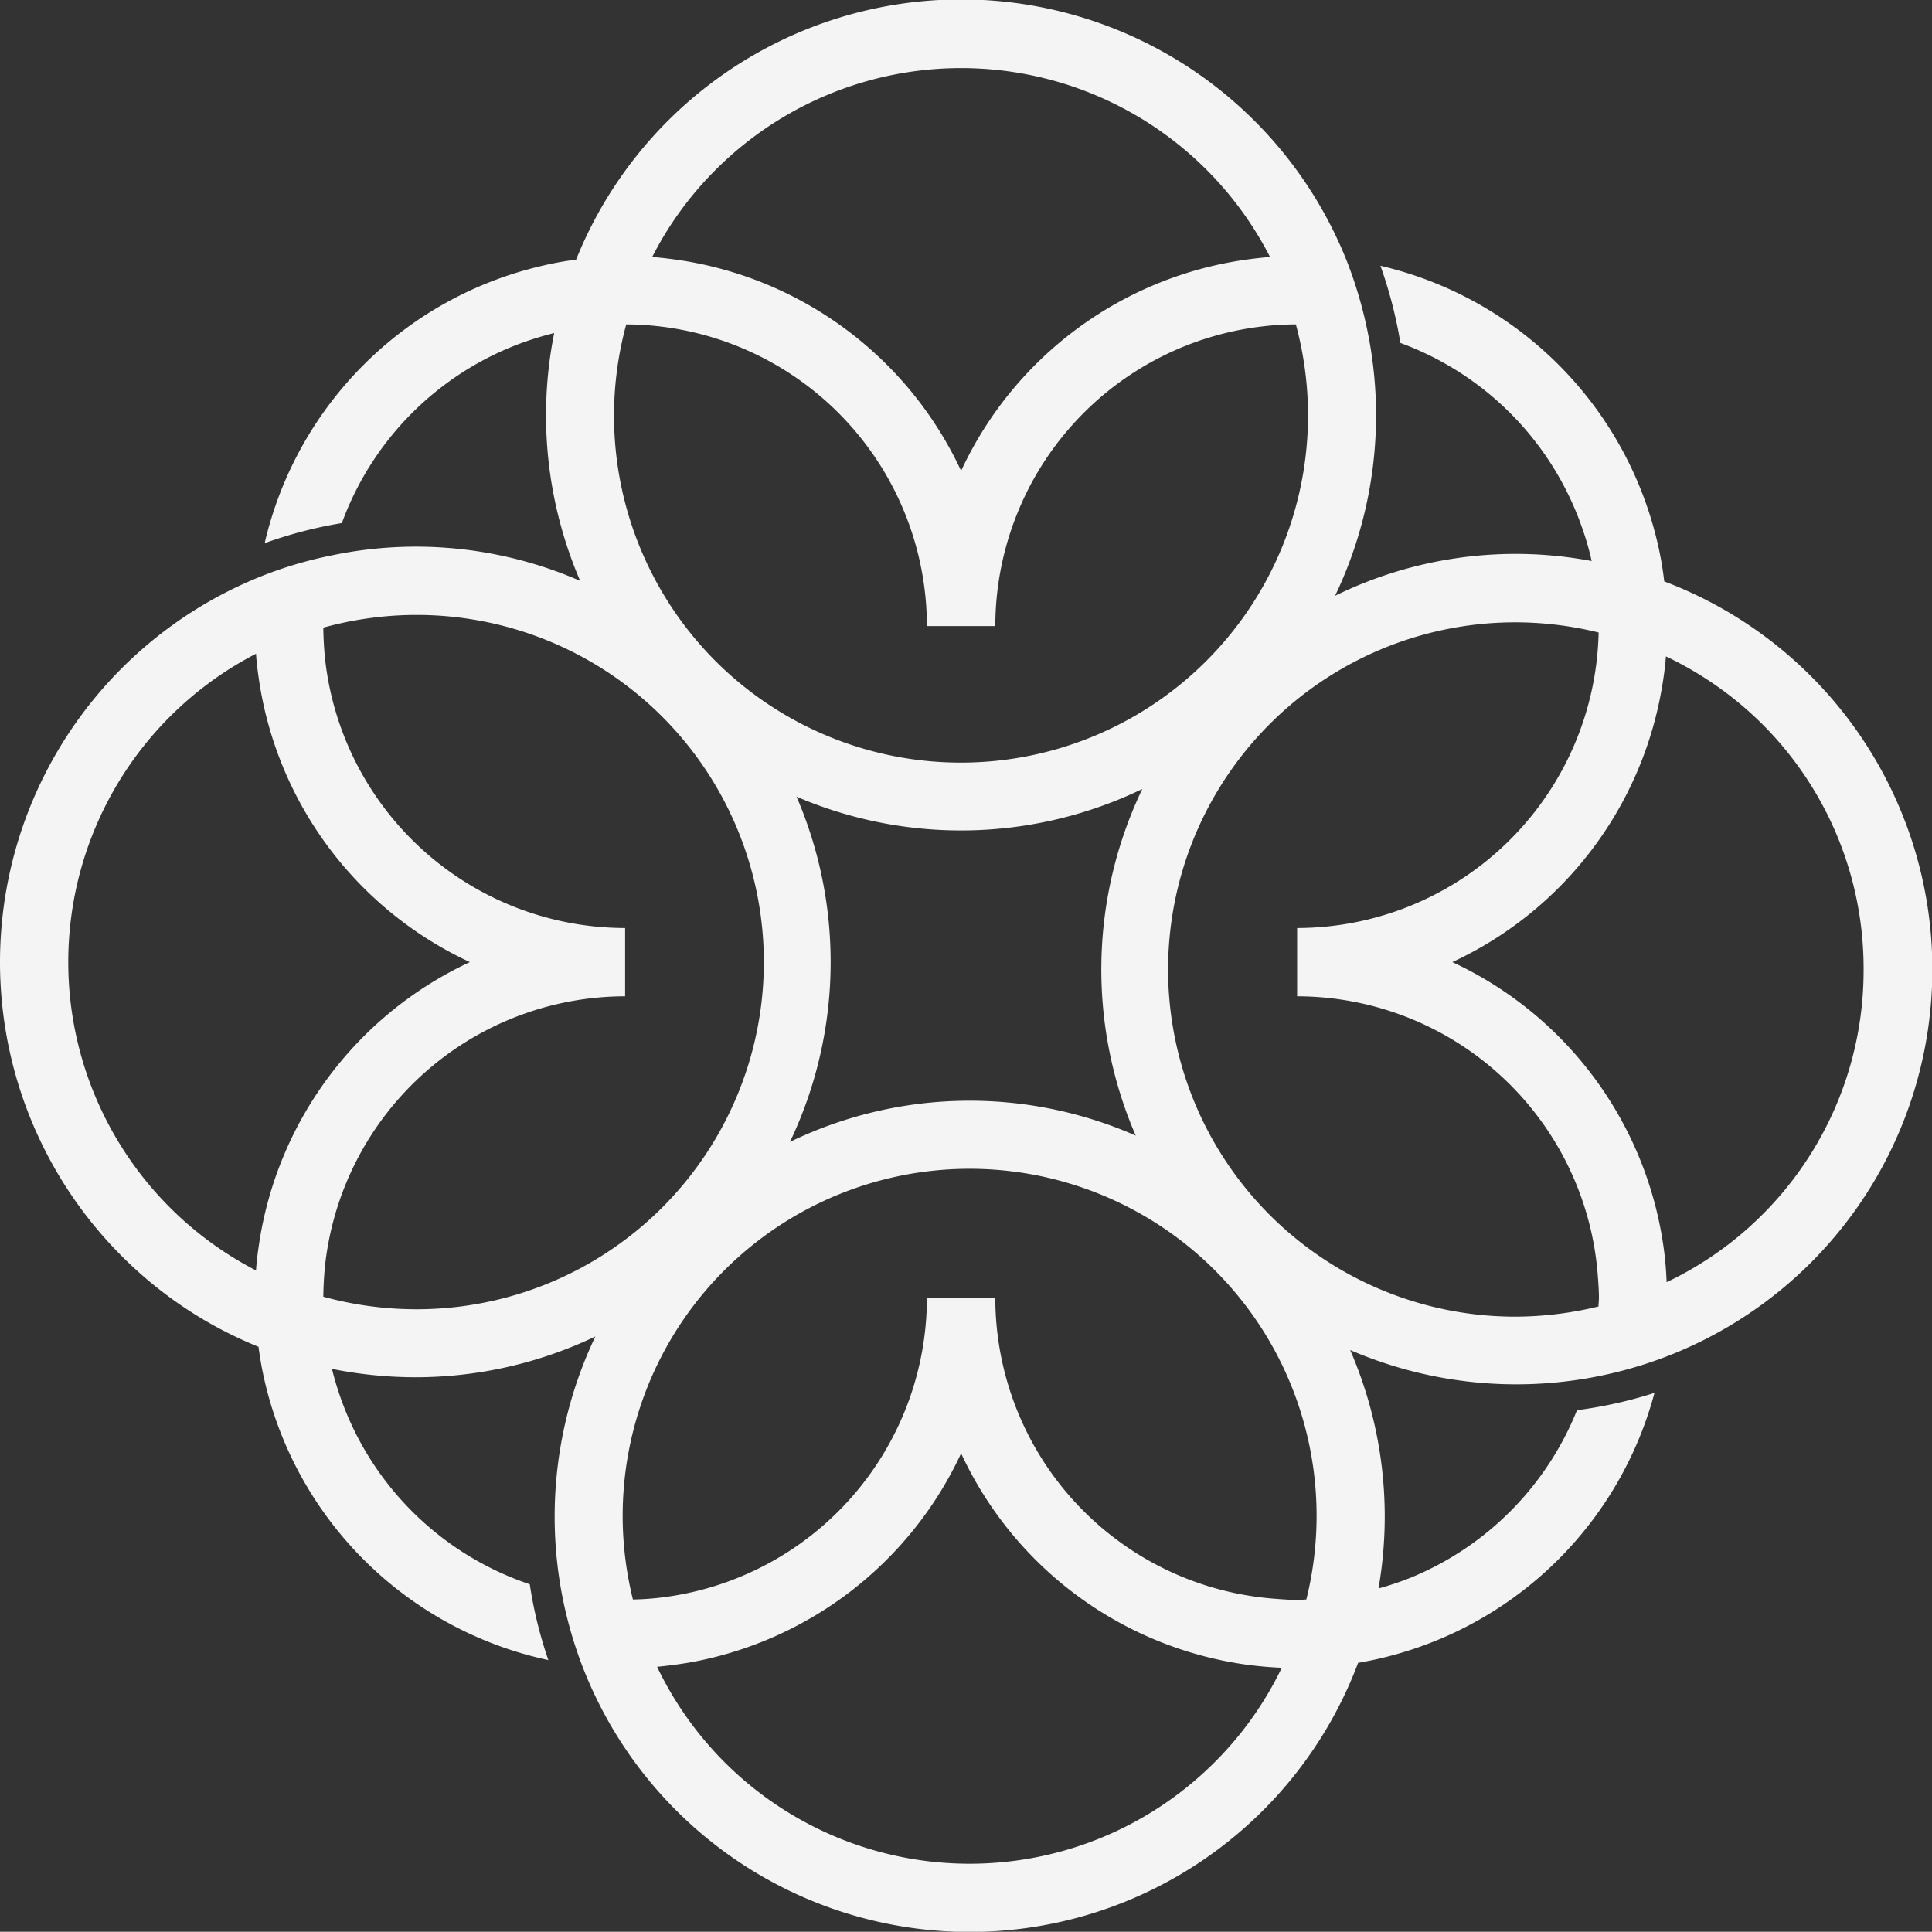 <?xml version="1.0" encoding="UTF-8"?> <svg xmlns="http://www.w3.org/2000/svg" width="563.798" height="563.717" viewBox="0 0 563.798 563.717"><rect x="0" y="0" width="563.798" height="563.717" fill="#333333" stroke="none"/><path id="Tracé_5581" data-name="Tracé 5581" d="M529.36,244.089a119.713,119.713,0,0,0-39.922-26.479,100.2,100.2,0,0,0-1.792-9.981A108.209,108.209,0,0,0,404.868,126.2a125.244,125.244,0,0,1,5.418,22.12A88.356,88.356,0,0,1,465.158,201.8a92.086,92.086,0,0,1,2.852,9.37,124.159,124.159,0,0,0-24.238-2.444,121.884,121.884,0,0,0-52.632,11.9,122.149,122.149,0,0,0,9.818-74.915,124.169,124.169,0,0,0-5.948-21.1,121.106,121.106,0,0,0-226.456.774c-3.5.611-6.925,1.344-10.306,2.281a108.245,108.245,0,0,0-76.178,76.5,127.957,127.957,0,0,1,22.609-5.051,88.415,88.415,0,0,1,48.355-48.8,85.206,85.206,0,0,1,9.573-3.218,121.977,121.977,0,0,0,8.27,69.579,122.3,122.3,0,0,0-90.965-2.4,121.041,121.041,0,0,0-.693,226.7,99.171,99.171,0,0,0,1.67,9.94,108.231,108.231,0,0,0,81.148,82.166,130.741,130.741,0,0,1-5.825-22.527,88.313,88.313,0,0,1-53.162-54.343,78.353,78.353,0,0,1-2.648-9.288,119.627,119.627,0,0,0,74.874-10.143,122,122,0,0,0-9.573,76.667,124.143,124.143,0,0,0,6.314,21.428,121.115,121.115,0,0,0,224.745,0A94.23,94.23,0,0,0,406.986,533a108.184,108.184,0,0,0,80.659-80.863A128.021,128.021,0,0,1,465.118,458a88.231,88.231,0,0,1-52.347,52.51,93.762,93.762,0,0,1-9.614,2.933,122.193,122.193,0,0,0-7.577-72.308,119.953,119.953,0,0,0,72.389,7.455,118.145,118.145,0,0,0,21.468-6.437A121.3,121.3,0,0,0,529.36,244.089M210.268,96.54a101.108,101.108,0,0,1,162.866,27.7c-3.1.285-6.111.693-9.125,1.181a108.4,108.4,0,0,0-79.6,61.105,108.222,108.222,0,0,0-84.244-61.8c-3.055-.367-6.192-.652-9.329-.774A100.24,100.24,0,0,1,210.268,96.54m-23.913,47.214c2.118,0,4.237.163,6.314.326a88.077,88.077,0,0,1,81.759,87.747h19.961a88.152,88.152,0,0,1,76.911-87.3,79.928,79.928,0,0,1,8.881-.652,101.251,101.251,0,1,1-196.515,0c.9-.041,1.792-.122,2.689-.122m146.082,234.4a121.752,121.752,0,0,0-100.905,2.241,121.958,121.958,0,0,0,1.915-101.15,120.419,120.419,0,0,0,100.905-1.833,121.947,121.947,0,0,0-1.915,100.742m23.505,39.433a101.361,101.361,0,0,1,26.194,98.38,80.78,80.78,0,0,1-8.921-.489,88.168,88.168,0,0,1-78.826-87.543H274.428a88.132,88.132,0,0,1-78.785,87.543,80.78,80.78,0,0,1-8.921.489,101.309,101.309,0,0,1,169.221-98.38m-334.9-89.865a100.74,100.74,0,0,1,57.48-91.251c.122,3.137.367,6.274.774,9.329a108.308,108.308,0,0,0,61.757,84.081A108.228,108.228,0,0,0,79.91,409.929c-.53,3.015-.937,6.07-1.181,9.166A102.221,102.221,0,0,1,50.7,399.419a100.691,100.691,0,0,1-29.656-71.7M122.358,429.035a101.845,101.845,0,0,1-23.994-2.974c.081-2.974.285-5.948.652-8.881a88.137,88.137,0,0,1,87.34-77.359V319.9a88.129,88.129,0,0,1-87.747-81.515c-.163-2.2-.326-4.359-.326-6.559,0-.815.122-1.63.122-2.444a103.732,103.732,0,0,1,23.994-2.974,101.313,101.313,0,1,1-.041,202.625M356.228,560.9a101.277,101.277,0,0,1-161.97-25.257c3.177-.244,6.314-.652,9.41-1.141a108.307,108.307,0,0,0,80.74-61.268,108.4,108.4,0,0,0,80.74,61.268c3.1.489,6.233.9,9.41,1.141A99.932,99.932,0,0,1,356.228,560.9m87.381-129.706a101.313,101.313,0,1,1,0-202.625,102.4,102.4,0,0,1,26.927,3.666q-.061,4.522-.489,8.921A88.2,88.2,0,0,1,382.462,319.9v19.92a88.2,88.2,0,0,1,87.584,78.745q.428,4.4.489,8.921a102.451,102.451,0,0,1-26.927,3.707m71.656-29.656a101.167,101.167,0,0,1-25.094,18.332c-.2-3.177-.652-6.314-1.141-9.41a108.3,108.3,0,0,0-61.268-80.577,108.437,108.437,0,0,0,61.268-80.618c.489-3.1.937-6.192,1.141-9.369a101.295,101.295,0,0,1,25.094,161.644" transform="translate(564.882 610.64) rotate(180)" fill="#f4f4f4"></path></svg> 